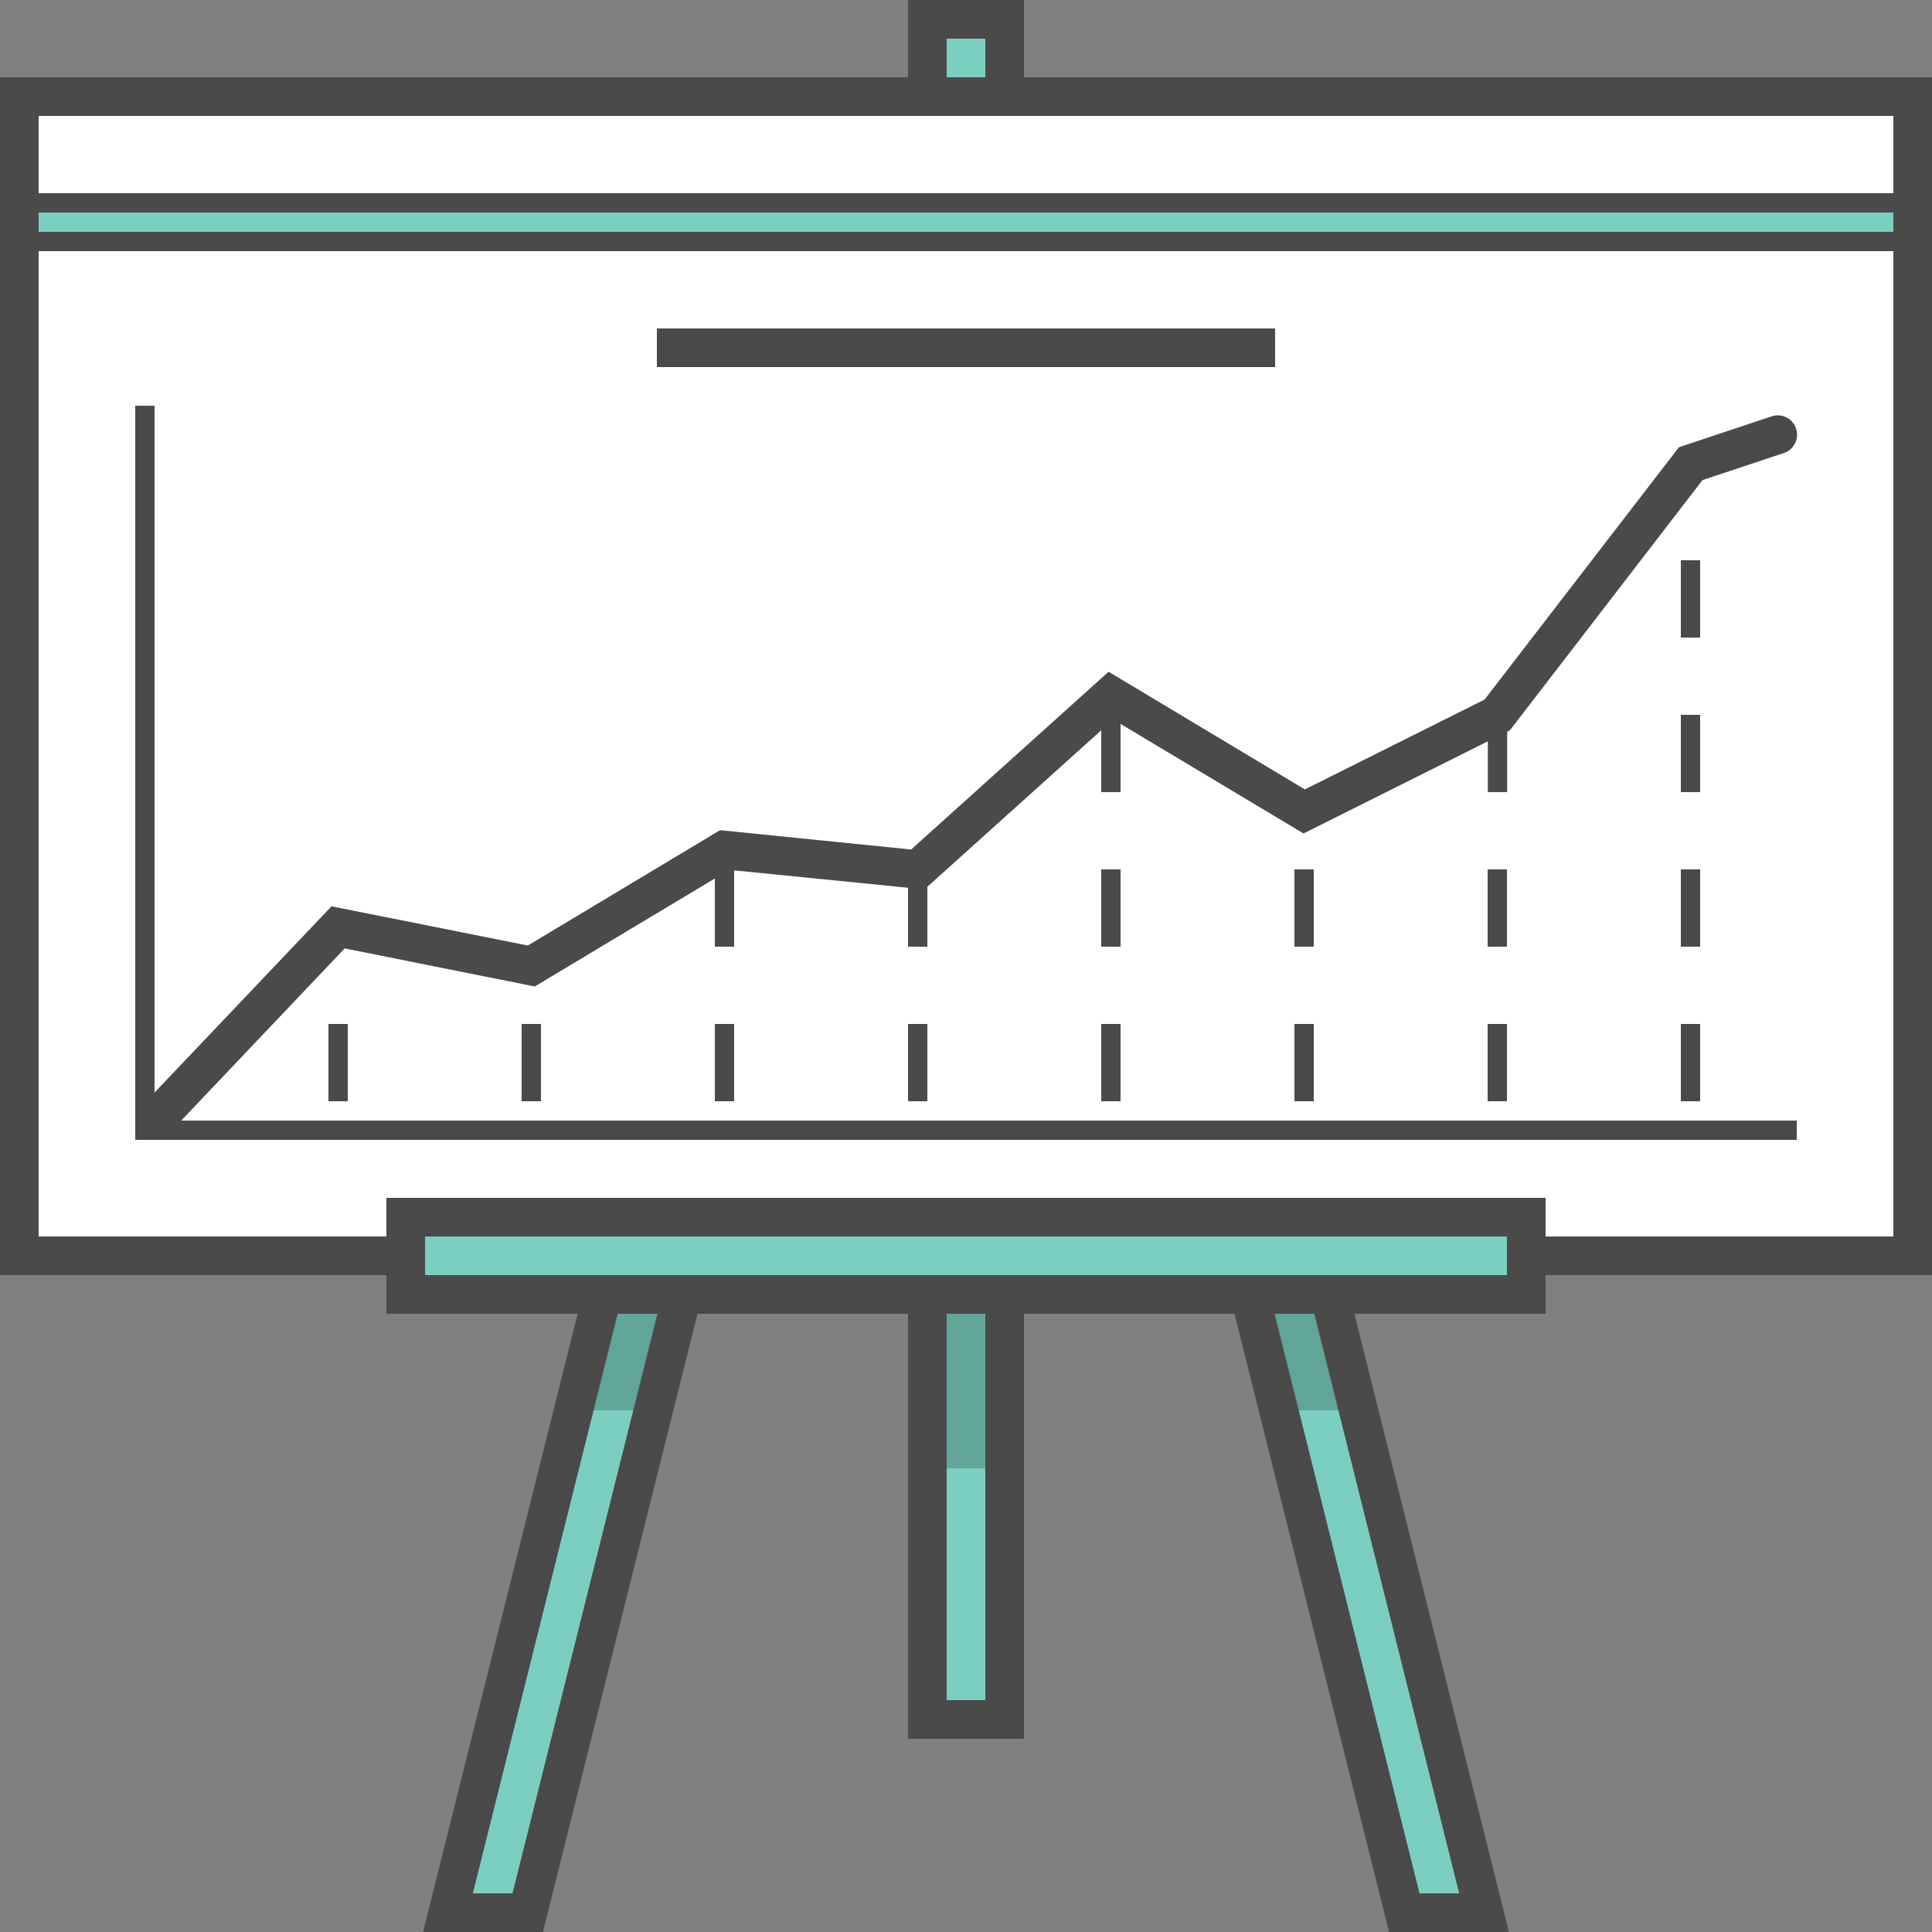 <svg xmlns="http://www.w3.org/2000/svg" width="100" height="100" viewBox="0 0 100 100" class="heroicon-chart heroicon heroicons-lg">
    <rect x="0" y="0" width="100" height="100" fill="#808080" stroke="none"/>
    <path class="heroicon-chart-stand heroicon-component-accent heroicon-component-fill" fill="#7ACFC0" d="M51 2v2h-2V2h2zm18.6 64H22v-2h56v2h-8.4zm-1.57 2l7.5 30h-2.06l-7.5-30h2.06zM49 68h2v20h-2V68zm-17.03 0h2.06l-7.5 30h-2.06l7.5-30z"></path>
    <polygon class="heroicon-chart-poster heroicon-component-fill" fill="#FFFFFF" points="79 65 99 65 99 5 1 5 1 65 21 65 21 63 79 63"></polygon>
    <polygon class="heroicon-chart-stripe heroicon-component-accent heroicon-component-fill" fill="#7ACFC0" points="2 11 98 11 98 12 2 12"></polygon>
    <path class="heroicon-shadows" fill="#000000" d="M36.1 68l-1.26 5h-6.18l1.25-5h6.18zm34 0l1.24 5h-6.18l-1.25-5h6.18zM53 68v8h-6v-8h6z" opacity=".2"></path>
    <path class="heroicon-outline" fill="#4A4A4A" fill-rule="nonzero" d="M47 4V0h6v4h47v62H80v2h-9.9l7.5 30 .5 2H71.9l-8-32H53v22h-6V68H36.1l-8 32H21.9l.5-2 7.5-30H20v-2H0V4h47zm4-2h-2v2h2V2zm18.6 64H78v-2H22v2h47.59zm-1.57 2h-2.06l7.5 30h2.06l-7.5-30zM49 68v20h2V68h-2zm-17.03 0l-7.5 30h2.06l7.5-30h-2.06zM2 6v4h96V6H2zm0 5v1h96v-1H2zm96 53V13H2v51h18v-2h60v2h18zM37 45.47l-9.32 5.59-9.84-1.97L9.38 58H93v1H7V21h1v35.55l9.16-9.64 10.16 2.03 9.95-5.97 9.89 1 10.22-9.2 10.16 6.09 9.3-4.65L86.9 23.15l4.8-1.6a1 1 0 0 1 .63 1.9l-4.21 1.4-9.96 12.94-.15.08V41h-1v-2.63l-9.54 4.77L58 37.47V41h-1v-3.2l-9 8.1V49h-1v-3.05l-9-.9V49h-1v-3.53zM88 29v4h-1v-4h1zm-1 8h1v4h-1v-4zm0 8h1v4h-1v-4zm0 8h1v4h-1v-4zm-29-8v4h-1v-4h1zm0 8v4h-1v-4h1zm-21 0h1v4h-1v-4zm-19 0v4h-1v-4h1zm9 0h1v4h-1v-4zm20 0h1v4h-1v-4zm21-8v4h-1v-4h1zm-1 8h1v4h-1v-4zm11-8v4h-1v-4h1zm0 8v4h-1v-4h1zM66 17v2H34v-2h32z"></path>
</svg>
